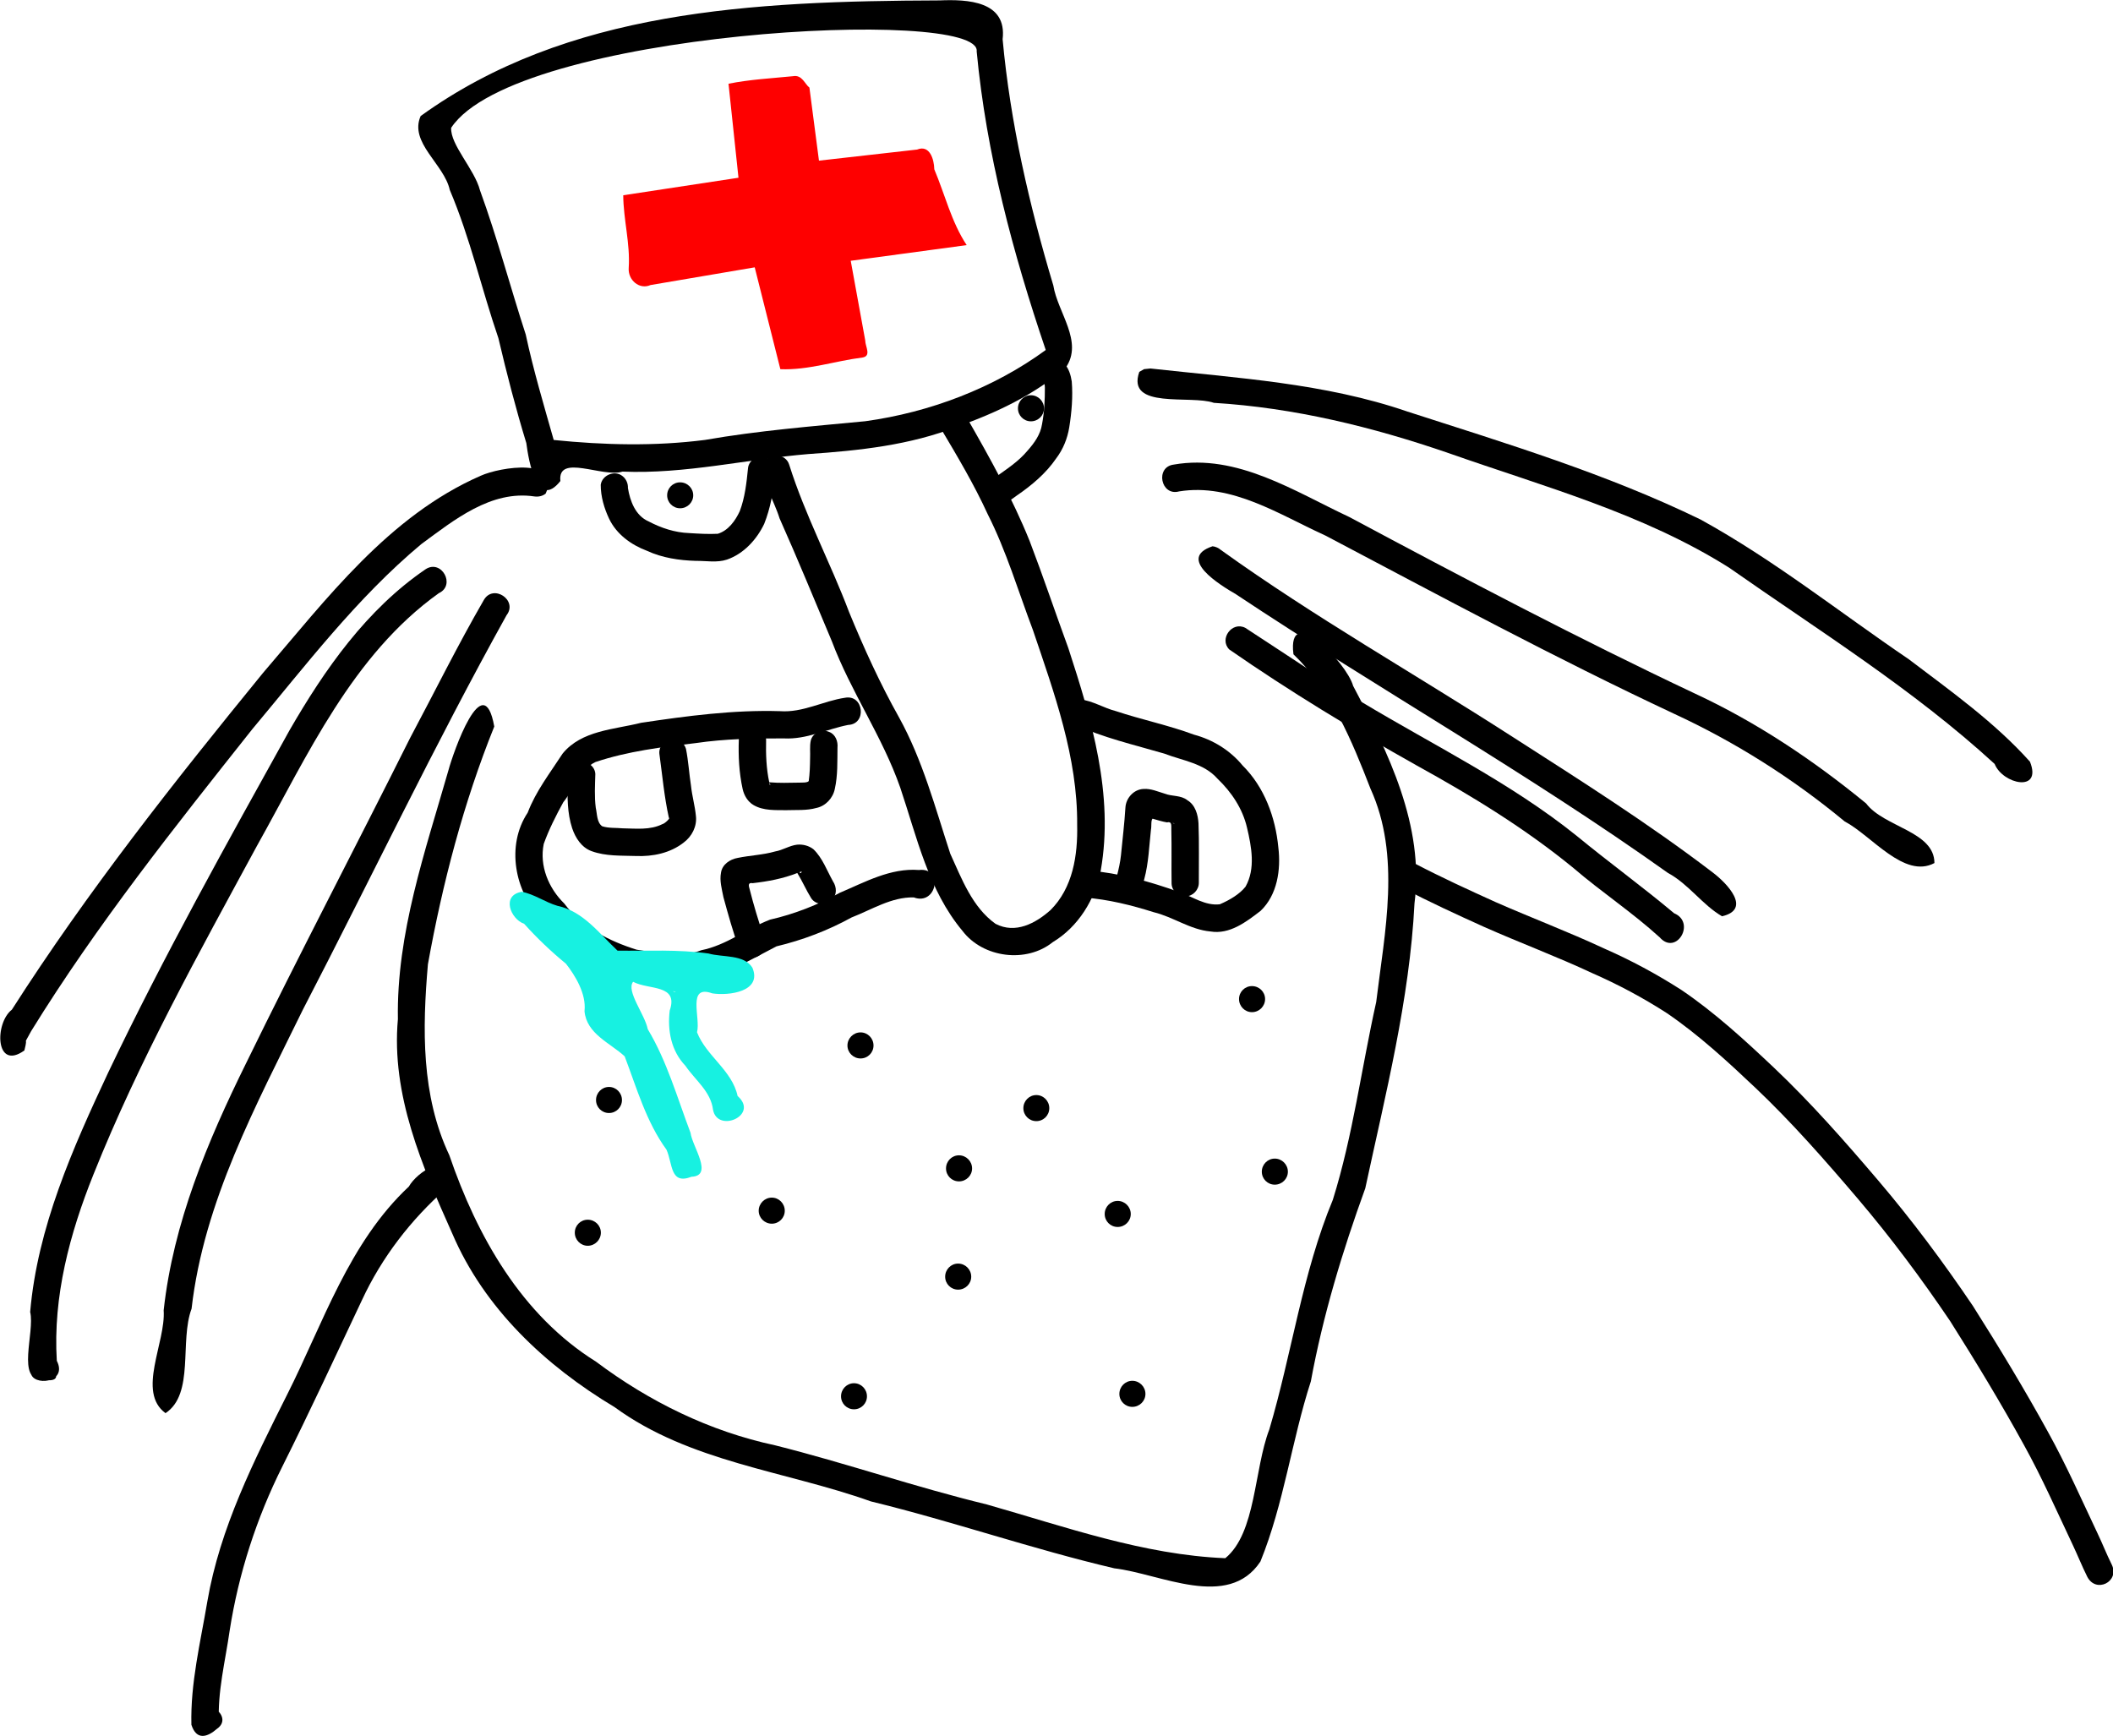 <?xml version="1.0" encoding="UTF-8" standalone="no"?>
<!-- Created with Inkscape (http://www.inkscape.org/) -->

<svg
   xmlns:dc="http://purl.org/dc/elements/1.1/"
   xmlns:cc="http://creativecommons.org/ns#"
   xmlns:rdf="http://www.w3.org/1999/02/22-rdf-syntax-ns#"
   xmlns:svg="http://www.w3.org/2000/svg"
   xmlns="http://www.w3.org/2000/svg"
   xmlns:sodipodi="http://sodipodi.sourceforge.net/DTD/sodipodi-0.dtd"
   xmlns:inkscape="http://www.inkscape.org/namespaces/inkscape"
   width="973.936"
   height="800"
   id="svg5162"
   version="1.1"
   inkscape:version="0.48.4 r9939"
   sodipodi:docname="Новый документ 12">
  <defs
     id="defs5164" />
  <sodipodi:namedview
     id="base"
     pagecolor="#ffffff"
     bordercolor="#666666"
     borderopacity="1.0"
     inkscape:pageopacity="0.0"
     inkscape:pageshadow="2"
     inkscape:zoom="0.35"
     inkscape:cx="-938.91536"
     inkscape:cy="258.97325"
     inkscape:document-units="px"
     inkscape:current-layer="layer1"
     showgrid="false"
     fit-margin-top="0"
     fit-margin-left="0"
     fit-margin-right="0"
     fit-margin-bottom="0"
     inkscape:window-width="1920"
     inkscape:window-height="1018"
     inkscape:window-x="-8"
     inkscape:window-y="-8"
     inkscape:window-maximized="1" />
  <g
     inkscape:label="Layer 1"
     inkscape:groupmode="layer"
     id="layer1"
     transform="translate(-719.63,8.665)">
    <g
       id="g5225"
       transform="matrix(2.101,0,0,2.101,-792.183,-871.118)">
      <path
         inkscape:connector-curvature="0"
         id="path4911"
         d="m 836.8,519.41 c -9.525,-1.432 -17.64,5.194 -24.828,10.475 -14.126,11.794 -25.324,26.575 -37.084,40.617 -16.991,21.428 -34.105,42.903 -48.483,66.208 -2.082,3.888 -0.51,0.476 -1.488,4.245 -6.396,4.572 -6.579,-5.961 -2.746,-8.95 16.556,-25.904 35.673,-50.073 55.092,-73.871 13.977,-16.256 27.557,-34.418 47.756,-43.26 4.337,-1.958 17.872,-4.056 14.265,3.902 -0.691,0.582 -1.619,0.747 -2.484,0.634 z"
         style="fill:#000000;fill-opacity:1;fill-rule:nonzero;stroke:none" />
      <path
         inkscape:connector-curvature="0"
         id="path4913"
         d="m 815.84,540.631 c -19.024,13.608 -28.798,35.618 -39.892,55.423 -12.775,23.577 -25.876,47.105 -35.85,72.04 -5.221,12.989 -8.935,26.829 -8.067,40.946 2.531,4.967 -5.496,5.633 -5.698,2.564 1.945,-5.274 9.654,2.801 2.727,1.586 -6.066,0.416 -1.789,-10.381 -2.874,-14.858 1.602,-18.554 9.31,-35.866 17.121,-52.538 12.197,-25.56 26.029,-50.296 39.761,-75.05 7.739,-13.406 16.898,-26.512 29.859,-35.358 3.491,-2.285 6.698,3.487 2.914,5.245 z"
         style="fill:#000000;fill-opacity:1;fill-rule:nonzero;stroke:none" />
      <path
         inkscape:connector-curvature="0"
         id="path4915"
         d="m 830.698,545.471 c -15.773,28.382 -29.739,57.723 -44.686,86.542 -10.245,20.962 -21.722,42.053 -24.415,65.607 -2.674,7.131 0.681,18.679 -5.717,22.906 -6.356,-4.64 0.083,-15.495 -0.404,-22.566 2.1,-19.134 9.605,-37.019 18.044,-54.128 11.689,-23.954 24.087,-47.553 36,-71.396 5.384,-10.102 10.454,-20.384 16.186,-30.293 2.058,-3.63 7.552,0.033 4.992,3.328 z"
         style="fill:#000000;fill-opacity:1;fill-rule:nonzero;stroke:none" />
      <path
         inkscape:connector-curvature="0"
         id="path4917"
         d="m 828.001,569.89 c -6.752,16.762 -11.354,34.403 -14.555,52.154 -1.216,14.106 -1.499,28.781 4.699,41.903 6.082,17.764 15.835,35.068 32.159,45.272 11.699,8.777 24.959,15.295 39.301,18.361 15.593,3.911 30.789,9.184 46.424,12.969 17.164,4.88 34.39,11.069 52.35,11.798 6.761,-5.538 6.273,-19.446 9.658,-28.253 4.963,-16.723 7.21,-34.17 13.935,-50.379 4.421,-14.137 6.287,-28.943 9.512,-43.382 1.867,-15.444 5.472,-32.067 -1.264,-46.833 -4.1,-10.558 -8.565,-21.462 -16.891,-29.461 -1.446,-11.65 11.68,1.793 13.094,6.94 7.724,14.656 15.647,30.618 13.461,47.709 -1.078,21.19 -6.359,41.852 -10.795,62.5 -5.015,13.818 -9.283,27.889 -11.942,42.358 -4.223,13.034 -5.905,26.848 -11.07,39.544 -7.098,10.689 -21.937,2.661 -32.034,1.481 -17.982,-4.216 -35.473,-10.308 -53.423,-14.685 -18.804,-6.711 -39.674,-8.583 -56.221,-20.68 -15.142,-9.073 -28.585,-21.623 -35.618,-38.1 -6.61,-14.791 -13.421,-30.442 -11.922,-47.025 -0.327,-18.786 5.977,-36.774 11.091,-54.606 0.992,-3.716 7.648,-23.003 10.051,-9.584 z"
         style="fill:#000000;fill-opacity:1;fill-rule:nonzero;stroke:none" />
      <path
         inkscape:connector-curvature="0"
         id="path4919"
         d="m 817.455,671.247 c -7.744,6.826 -14.13,15.108 -18.482,24.486 -5.757,12.2 -11.43,24.44 -17.467,36.507 -5.67,11.331 -9.597,23.477 -11.554,35.999 -0.956,6.705 -2.7,13.428 -2.349,20.233 -1.101,-2.394 -2.848,-2.698 -5.08,-1.813 1.635,-4.535 8.546,0.367 4.674,3.1 -2.132,1.871 -4.52,2.621 -5.637,-0.868 -0.234,-9.104 1.985,-18.072 3.488,-27.003 2.77,-16.18 10.244,-30.921 17.524,-45.447 7.919,-15.694 13.521,-33.296 26.687,-45.619 1.825,-3.261 8.798,-7.792 9.175,-1.337 -0.122,0.675 -0.497,1.284 -0.98,1.763 z"
         style="fill:#000000;fill-opacity:1;fill-rule:nonzero;stroke:none" />
      <path
         inkscape:connector-curvature="0"
         d="m 1030.015,599.975 c 5.779,3.013 11.697,5.737 17.636,8.419 7.897,3.482 15.982,6.523 23.803,10.175 5.928,2.597 11.613,5.66 17.053,9.156 7.318,4.97 13.826,10.956 20.24,17.013 8.173,7.746 15.602,16.207 22.896,24.769 7.448,8.753 14.312,17.97 20.744,27.488 5.745,9.066 11.306,18.25 16.477,27.656 3.998,7.21 7.324,14.752 10.847,22.196 1.087,2.265 1.996,4.608 3.119,6.855 1.889,3.799 -3.484,6.47 -5.373,2.671 l 0,0 c -1.132,-2.286 -2.082,-4.652 -3.17,-6.96 -3.47,-7.335 -6.745,-14.767 -10.681,-21.872 -5.081,-9.247 -10.551,-18.271 -16.191,-27.187 -6.305,-9.335 -13.038,-18.372 -20.34,-26.956 -7.154,-8.397 -14.434,-16.701 -22.449,-24.298 -6.144,-5.804 -12.368,-11.551 -19.367,-16.33 -5.21,-3.359 -10.667,-6.277 -16.347,-8.766 -7.793,-3.649 -15.866,-6.654 -23.731,-10.142 -6.011,-2.714 -11.999,-5.475 -17.851,-8.521 -3.795,-1.897 -1.111,-7.264 2.683,-5.367 z"
         id="path4921"
         style="fill:#000000;fill-opacity:1;fill-rule:nonzero;stroke:none" />
      <path
         inkscape:connector-curvature="0"
         id="path4923"
         d="m 992.804,548.263 c 8.503,5.502 16.83,11.293 25.63,16.331 15.817,9.507 32.551,17.638 47.004,29.255 7.035,5.794 14.423,11.15 21.404,17.006 4.874,2.045 0.46,9.416 -3.171,5.277 -5.97,-5.44 -12.778,-9.933 -18.918,-15.204 -10.608,-8.691 -22.327,-15.849 -34.313,-22.455 -14.081,-7.9 -27.914,-16.285 -41.178,-25.481 -2.316,-2.308 0.623,-6.295 3.542,-4.73 z"
         style="fill:#000000;fill-opacity:1;fill-rule:nonzero;stroke:none" />
      <path
         inkscape:connector-curvature="0"
         id="path4925"
         d="m 987.421,531.159 c 20.505,14.731 42.529,27.18 63.742,40.843 14.966,9.603 30.039,19.125 44.177,29.927 3.06,2.313 8.624,8.048 2.017,9.588 -4.292,-2.482 -7.338,-7.072 -11.891,-9.521 -30.648,-21.832 -63.474,-40.334 -94.789,-61.149 -3.451,-2.003 -13.023,-7.856 -5.1,-10.504 0.683,0.06 1.324,0.379 1.844,0.816 z"
         style="fill:#000000;fill-opacity:1;fill-rule:nonzero;stroke:none" />
      <path
         inkscape:connector-curvature="0"
         id="path4927"
         d="m 977.073,512.421 c 13.929,-2.432 26.498,5.89 38.548,11.52 25.034,13.396 50.167,26.623 75.85,38.743 13.535,6.293 25.966,14.627 37.49,24.076 3.96,5.24 14.994,6.111 14.99,13.08 -6.641,3.529 -13.774,-6.026 -19.691,-9.13 -11.426,-9.469 -24.011,-17.426 -37.482,-23.65 -25.907,-12.142 -51.102,-25.705 -76.397,-39.052 -10.092,-4.567 -20.532,-11.576 -32.132,-9.704 -4.022,1.112 -5.317,-5.363 -1.177,-5.883 z"
         style="fill:#000000;fill-opacity:1;fill-rule:nonzero;stroke:none" />
      <path
         inkscape:connector-curvature="0"
         id="path4929"
         d="m 971.97,491.341 c 18.936,2.103 38.194,3.192 56.354,9.444 21.729,7.006 43.74,13.68 64.318,23.688 16.088,8.845 30.51,20.358 45.673,30.648 9.232,7.005 18.825,13.811 26.592,22.479 2.756,6.869 -5.97,4.957 -7.746,0.499 -17.83,-16.357 -38.481,-29.197 -58.23,-43.044 -18.887,-11.927 -40.714,-17.807 -61.604,-25.163 -16.645,-5.735 -33.842,-9.943 -51.464,-11.017 -5.031,-1.8 -19.282,1.546 -16.35,-6.798 l 1.047,-0.595 1.409,-0.141 0,0 z"
         style="fill:#000000;fill-opacity:1;fill-rule:nonzero;stroke:none" />
      <path
         sodipodi:nodetypes="ccccccccccccccccccccccccc"
         inkscape:connector-curvature="0"
         id="path4931"
         d="m 811.853,435.951 c -2.572,5.834 5.16,10.55 6.39,16.216 4.468,10.507 6.969,21.725 10.665,32.51 1.82,7.742 3.805,15.424 6.13,23.03 0.504,3.897 2.37,14.752 7.469,8.322 -0.651,-6.086 9.293,-0.673 13.634,-2.071 13.743,0.582 27.178,-2.717 40.785,-3.849 11.106,-0.757 22.306,-1.937 32.752,-6.05 8.487,-3.004 16.882,-6.984 23.701,-12.905 3.937,-5.706 -1.773,-12.088 -2.722,-18.009 -5.28,-17.644 -9.441,-35.672 -11.128,-54.04 1.003,-8.405 -7.715,-8.779 -13.826,-8.519 -41.261,0.146 -81.723,2.171 -113.85,25.366 z m 121.986,-14.156 c 2.104,22.391 7.948,44.257 15.149,65.488 -11.421,8.362 -25.457,13.677 -39.58,15.625 -11.758,1.128 -23.528,2.068 -35.176,4.103 -11.016,1.415 -22.162,1.131 -33.186,0.012 -2.183,-7.682 -4.462,-15.322 -6.139,-23.138 -3.418,-10.518 -6.246,-21.24 -10.036,-31.635 -1.194,-4.62 -6.542,-10.01 -6.324,-13.715 14.007,-21.196 116.6,-26.713 115.29,-16.74 z m -0.105,-4.835 0.5,0.125 z"
         style="fill:#000000;fill-opacity:1;fill-rule:nonzero;stroke:none" />
      <path
         inkscape:connector-curvature="0"
         id="path4937"
         d="m 857.323,517.543 c 0.463,2.882 1.659,6.09 4.532,7.339 2.757,1.455 5.777,2.458 8.913,2.566 2.084,0.131 4.193,0.257 6.273,0.153 2.311,-0.705 3.841,-2.861 4.819,-4.952 1.136,-3 1.489,-6.227 1.807,-9.396 0.156,-1.991 2.543,-3.185 4.256,-2.233 1.356,0.573 1.912,2.143 1.617,3.521 -0.272,3.707 -0.944,7.436 -2.323,10.897 -1.652,3.445 -4.488,6.551 -8.161,7.825 -2.206,0.735 -4.548,0.251 -6.818,0.281 -3.669,-0.102 -7.372,-0.653 -10.729,-2.206 -3.468,-1.3 -6.686,-3.626 -8.312,-7.039 -1.095,-2.314 -1.841,-4.883 -1.838,-7.45 0.299,-2.133 3.086,-3.271 4.768,-1.91 0.791,0.606 1.243,1.613 1.198,2.605 z"
         style="fill:#000000;fill-opacity:1;fill-rule:nonzero;stroke:none" />
      <path
         inkscape:connector-curvature="0"
         id="path4939"
         d="m 937.859,515.246 c 2.514,-1.807 5.168,-3.498 7.16,-5.912 1.461,-1.645 2.812,-3.518 3.15,-5.746 0.508,-2.652 0.644,-5.368 0.628,-8.063 0.05,-1.262 -1.004,-2.333 -0.659,-3.625 0.352,-2.194 3.431,-3.188 4.973,-1.578 0.951,1.04 1.37,2.482 1.581,3.848 0.275,3.367 -0.015,6.768 -0.55,10.095 -0.401,2.449 -1.344,4.793 -2.847,6.776 -2.266,3.32 -5.379,5.929 -8.672,8.182 -1.119,0.823 -2.424,1.911 -3.917,1.439 -2.007,-0.491 -2.934,-3.244 -1.518,-4.785 0.196,-0.238 0.424,-0.449 0.671,-0.633 z"
         style="fill:#000000;fill-opacity:1;fill-rule:nonzero;stroke:none" />
      <path
         inkscape:connector-curvature="0"
         id="path4941"
         d="m 892.706,512.448 c 3.502,11.127 9.036,21.461 13.148,32.354 3.243,7.885 6.772,15.639 10.946,23.079 5.193,9.389 7.93,19.79 11.247,29.919 2.517,5.505 4.827,11.741 9.928,15.374 4.349,2.267 8.762,-0.09 12.048,-3.006 4.929,-4.896 6.006,-12.063 5.858,-18.721 0.123,-14.777 -5.032,-28.919 -9.707,-42.727 -3.221,-8.518 -5.8,-17.284 -9.928,-25.436 -2.968,-6.49 -6.642,-12.673 -10.278,-18.779 -4.032,-3.336 4.081,-8.069 5.818,-2.183 5.002,8.745 9.921,17.555 13.691,26.923 2.963,7.753 5.603,15.632 8.462,23.426 5.105,15.641 10.042,32.176 7.122,48.774 -1.214,6.338 -4.936,12.394 -10.533,15.747 -5.788,4.671 -15.286,3.46 -19.793,-2.453 -7.501,-8.953 -10.022,-20.636 -13.664,-31.441 -3.906,-11.196 -10.824,-21.012 -14.999,-32.099 -3.795,-9.017 -7.5,-18.065 -11.488,-27.002 -1.211,-3.948 -3.933,-7.908 -3.465,-12.085 1.07,-2.445 4.841,-2.183 5.587,0.336 z"
         style="fill:#000000;fill-opacity:1;fill-rule:nonzero;stroke:none" />
      <path
         inkscape:connector-curvature="0"
         id="path4943"
         d="m 905.629,569.538 c -4.695,0.928 -9.148,3.218 -14.064,2.958 -6.46,-0.035 -12.921,0.083 -19.327,1.02 -7.424,0.868 -14.934,1.781 -22.048,4.168 -3.582,1.717 -4.678,5.905 -7.047,8.814 -1.61,2.947 -3.163,5.996 -4.287,9.139 -0.983,4.822 1.063,9.724 4.509,13.088 3.857,5.197 9.806,8.215 15.843,10.116 4.706,0.686 9.594,1.919 14.235,0.122 5.499,-1.104 9.929,-4.719 15.061,-6.707 5.354,-1.222 10.478,-3.234 15.286,-5.885 5.538,-2.345 11.135,-5.486 17.363,-5.004 5.512,-0.65 3.94,7.909 -1.12,6.008 -4.91,-0.104 -9.202,2.683 -13.636,4.399 -5.183,2.857 -10.729,4.964 -16.478,6.339 -5.046,2.582 -9.957,5.615 -15.578,6.826 -5.958,1.883 -12.303,0.637 -18.207,-0.769 -6.87,-2.324 -13.366,-6.139 -17.752,-12.042 -5.938,-5.98 -7.833,-16.152 -3.043,-23.353 1.789,-4.723 4.939,-8.751 7.661,-12.954 4.171,-5.108 11.302,-5.257 17.214,-6.75 10.089,-1.509 20.256,-2.862 30.479,-2.552 4.999,0.368 9.457,-2.235 14.273,-2.944 4.104,-0.757 4.832,5.801 0.663,5.963 z"
         style="fill:#000000;fill-opacity:1;fill-rule:nonzero;stroke:none" />
      <path
         inkscape:connector-curvature="0"
         id="path4945"
         d="m 958.234,601.456 c 6.9,0.581 13.621,2.433 20.115,4.774 2.88,1.01 5.643,3.031 8.823,2.656 2.14,-0.905 4.382,-2.241 5.652,-3.87 2.226,-3.973 1.304,-8.75 0.319,-12.949 -0.972,-4.174 -3.413,-7.813 -6.486,-10.744 -2.974,-3.383 -7.67,-3.954 -11.659,-5.494 -6.642,-1.942 -13.466,-3.491 -19.76,-6.427 -2.343,-1.344 -1.311,-5.33 1.349,-5.452 2.713,0.29 5.143,1.89 7.794,2.557 5.659,1.884 11.522,3.08 17.12,5.161 4.156,1.11 7.936,3.439 10.677,6.769 4.78,4.745 7.212,11.373 7.84,17.986 0.586,4.846 -0.211,10.397 -3.896,13.906 -3.138,2.416 -6.795,5.233 -11.018,4.519 -4.434,-0.402 -8.153,-3.193 -12.43,-4.225 -4.917,-1.558 -9.945,-2.799 -15.101,-3.205 -2.387,-0.018 -3.734,-3.091 -2.209,-4.882 0.66,-0.873 1.814,-1.221 2.871,-1.081 z"
         style="fill:#000000;fill-opacity:1;fill-rule:nonzero;stroke:none" />
      <path
         inkscape:connector-curvature="0"
         id="path4947"
         d="m 867.328,572.679 c -1.726,-0.124 -3.289,1.463 -3.103,3.195 0.649,4.688 1.059,9.422 2.088,14.048 0.41,0.004 -0.894,1.274 -1.425,1.376 -2.695,1.356 -5.797,0.965 -8.705,0.923 -1.499,-0.143 -3.063,0.005 -4.509,-0.454 -1.201,-0.872 -1.092,-2.711 -1.403,-4.053 -0.322,-2.459 -0.166,-4.943 -0.098,-7.409 -0.078,-2.049 -2.561,-3.357 -4.337,-2.383 -1.508,0.697 -1.731,2.494 -1.716,3.958 -0.096,3.448 -0.116,7.004 0.97,10.316 0.72,2.131 2.056,4.238 4.267,5.035 3.102,1.138 6.478,0.953 9.728,1.061 3.685,0.153 7.539,-0.631 10.486,-2.961 1.787,-1.326 2.933,-3.549 2.671,-5.8 -0.211,-2.248 -0.855,-4.435 -1.085,-6.685 -0.415,-2.68 -0.566,-5.404 -1.099,-8.062 -0.342,-1.201 -1.474,-2.093 -2.728,-2.106 z"
         style="fill:#000000;fill-opacity:1;fill-rule:nonzero;stroke:none" />
      <path
         inkscape:connector-curvature="0"
         id="path4949"
         d="m 884.641,569.929 c -1.537,-0.061 -2.932,1.231 -2.983,2.771 -0.138,3.656 0.052,7.35 0.842,10.93 0.327,1.415 1.119,2.757 2.401,3.499 2.159,1.259 4.773,1.082 7.185,1.111 2.195,-0.076 4.433,0.112 6.575,-0.484 2.033,-0.419 3.656,-2.172 4.053,-4.194 0.667,-2.959 0.538,-6.021 0.584,-9.035 0.139,-1.358 -0.428,-2.902 -1.774,-3.435 -1.557,-0.725 -3.657,0.137 -4.08,1.849 -0.286,1.289 -0.08,2.627 -0.156,3.937 -0.021,1.664 -0.062,3.335 -0.299,4.983 -0.351,0.398 -1.493,0.306 -2.163,0.335 -2.165,0.035 -4.338,0.113 -6.497,-0.079 -0.653,-3.023 -0.76,-6.143 -0.692,-9.227 0.003,-1.64 -1.346,-3.004 -2.996,-2.961 z m 3.719,12.344 c 0.394,0.359 0.057,0.791 0,0 z"
         style="fill:#000000;fill-opacity:1;fill-rule:nonzero;stroke:none" />
      <path
         inkscape:connector-curvature="0"
         id="path4951"
         d="m 894.453,595.804 c -1.691,0.197 -3.15,1.205 -4.825,1.489 -2.689,0.774 -5.504,0.856 -8.231,1.421 -1.688,0.3 -3.385,1.425 -3.653,3.233 -0.346,1.8 0.192,3.619 0.534,5.38 1.053,3.858 2.124,7.722 3.501,11.48 0.65,1.673 2.884,2.317 4.356,1.309 1.426,-0.817 1.674,-2.735 0.996,-4.121 -1.165,-3.441 -2.223,-6.924 -3.11,-10.447 -0.235,-0.74 -0.38,-1.487 0.671,-1.295 3.331,-0.377 6.664,-0.994 9.793,-2.229 1.11,1.792 1.941,3.753 3.058,5.542 0.987,1.498 3.307,1.652 4.529,0.352 1.154,-1.043 1.071,-2.839 0.248,-4.051 -1.34,-2.388 -2.279,-5.088 -4.272,-7.036 -1.004,-0.798 -2.324,-1.14 -3.594,-1.026 z m 1.094,5.875 c -0.41,0.189 0.06,0.642 -0.625,0.188 0.204,-0.073 0.405,-0.173 0.625,-0.188 z"
         style="fill:#000000;fill-opacity:1;fill-rule:nonzero;stroke:none" />
      <path
         inkscape:connector-curvature="0"
         id="path4953"
         d="m 970.453,583.585 c -2.137,0.071 -3.861,1.985 -3.984,4.07 -0.215,3.504 -0.641,6.99 -0.98,10.483 -0.159,1.509 -0.492,2.991 -0.864,4.457 -0.325,1.703 1.133,3.366 2.835,3.402 1.558,0.141 2.878,-1.167 3.144,-2.639 0.951,-3.532 1.067,-7.211 1.464,-10.83 0.165,-0.742 -0.042,-2.032 0.351,-2.424 1.052,0.302 2.106,0.635 3.18,0.818 1.204,-0.293 0.886,0.898 0.943,1.698 0.09,3.907 -0.002,7.817 0.053,11.724 0.047,1.594 1.528,2.925 3.117,2.794 1.571,-0.01 2.881,-1.428 2.861,-2.983 -0.024,-4.342 0.095,-8.688 -0.073,-13.028 -0.116,-1.901 -0.688,-4.015 -2.427,-5.06 -1.425,-1.159 -3.385,-0.805 -5.013,-1.46 -1.507,-0.441 -3.002,-1.138 -4.607,-1.023 z m 6.344,7.438 c 0.577,0.09 0.566,0.344 0,0 z"
         style="fill:#000000;fill-opacity:1;fill-rule:nonzero;stroke:none" />
      <path
         inkscape:connector-curvature="0"
         id="path4955"
         d="m 834.047,606.148 c -4.592,0.743 -2.446,6.021 0.513,7.019 2.766,3.099 5.951,6.118 9.174,8.762 1.995,2.564 4.501,6.574 4.067,10.413 0.459,4.987 5.604,6.949 8.808,9.9 2.657,6.983 4.72,14.36 9.18,20.486 1.389,3.15 0.769,7.766 5.486,5.934 4.908,-0.203 0.154,-6.655 -0.217,-9.643 -2.902,-7.663 -5.146,-15.664 -9.382,-22.734 -0.631,-3.24 -4.8,-8.365 -3.215,-10.394 3.456,1.834 10.041,0.497 8.031,6.311 -0.528,4.367 0.323,8.854 3.445,12.114 2.142,3.151 5.569,5.626 6.057,9.64 0.962,5.204 10.201,1.249 5.395,-3.008 -1.203,-5.632 -6.878,-8.777 -8.905,-13.986 0.837,-3.164 -2.271,-10.562 3.357,-8.53 3.576,0.561 10.993,-0.358 8.794,-5.629 -1.831,-2.977 -6.532,-2.233 -9.636,-3.121 -6.609,-0.921 -13.303,-0.545 -19.953,-0.626 -3.994,-3.726 -7.495,-8.624 -13.165,-9.828 -2.699,-0.78 -5.112,-2.578 -7.835,-3.079 z m 33.188,21.812 c 1.192,0.102 0.133,0.233 0,0 z"
         style="fill:#17f1e1;fill-opacity:1;fill-rule:nonzero;stroke:none" />
      <path
         id="path4962"
         d="m 994.235,626.835 c -1.578,0 -2.844,1.266 -2.844,2.844 0,1.578 1.266,2.875 2.844,2.875 1.578,0 2.875,-1.297 2.875,-2.875 0,-1.578 -1.297,-2.844 -2.875,-2.844 z m -85.875,10.156 c -1.578,0 -2.875,1.297 -2.875,2.875 0,1.578 1.297,2.844 2.875,2.844 1.578,0 2.844,-1.266 2.844,-2.844 0,-1.578 -1.266,-2.875 -2.844,-2.875 z m -55.188,11.969 c -1.578,0 -2.844,1.297 -2.844,2.875 0,1.578 1.266,2.844 2.844,2.844 1.578,0 2.844,-1.266 2.844,-2.844 0,-1.578 -1.266,-2.875 -2.844,-2.875 z m 93.75,1.781 c -1.578,0 -2.844,1.297 -2.844,2.875 0,1.578 1.266,2.844 2.844,2.844 1.578,0 2.844,-1.266 2.844,-2.844 0,-1.578 -1.266,-2.875 -2.844,-2.875 z m -16.969,13.219 c -1.578,0 -2.844,1.297 -2.844,2.875 0,1.578 1.266,2.844 2.844,2.844 1.578,0 2.875,-1.266 2.875,-2.844 0,-1.578 -1.297,-2.875 -2.875,-2.875 z m 69.281,0.719 c -1.578,0 -2.844,1.297 -2.844,2.875 0,1.578 1.266,2.844 2.844,2.844 1.578,0 2.875,-1.266 2.875,-2.844 0,-1.578 -1.297,-2.875 -2.875,-2.875 z m -110.344,8.562 c -1.578,0 -2.875,1.297 -2.875,2.875 0,1.578 1.297,2.844 2.875,2.844 1.578,0 2.844,-1.266 2.844,-2.844 0,-1.578 -1.266,-2.875 -2.844,-2.875 z m 75.875,0.719 c -1.578,0 -2.844,1.297 -2.844,2.875 0,1.578 1.266,2.844 2.844,2.844 1.578,0 2.875,-1.266 2.875,-2.844 0,-1.578 -1.297,-2.875 -2.875,-2.875 z m -116.25,4.125 c -1.578,0 -2.844,1.266 -2.844,2.844 0,1.578 1.266,2.875 2.844,2.875 1.578,0 2.875,-1.297 2.875,-2.875 0,-1.578 -1.297,-2.844 -2.875,-2.844 z m 81.25,9.625 c -1.578,0 -2.844,1.297 -2.844,2.875 0,1.578 1.266,2.844 2.844,2.844 1.578,0 2.875,-1.266 2.875,-2.844 0,-1.578 -1.297,-2.875 -2.875,-2.875 z m 38.219,25.719 c -1.578,0 -2.844,1.297 -2.844,2.875 0,1.578 1.266,2.844 2.844,2.844 1.578,0 2.875,-1.266 2.875,-2.844 0,-1.578 -1.297,-2.875 -2.875,-2.875 z m -61.062,0.531 c -1.578,0 -2.844,1.297 -2.844,2.875 0,1.578 1.266,2.844 2.844,2.844 1.578,0 2.844,-1.266 2.844,-2.844 0,-1.578 -1.266,-2.875 -2.844,-2.875 z"
         style="color:#000000;fill:#000000;stroke:none;stroke-width:0.3;marker:none;visibility:visible;display:inline;overflow:visible;enable-background:accumulate"
         inkscape:connector-curvature="0" />
      <path
         id="path5125"
         d="m 945.735,497.21 c -1.578,0 -2.844,1.297 -2.844,2.875 0,1.578 1.266,2.844 2.844,2.844 1.578,0 2.875,-1.266 2.875,-2.844 0,-1.578 -1.297,-2.875 -2.875,-2.875 z"
         style="color:#000000;fill:#000000;stroke:none;stroke-width:0.3;marker:none;visibility:visible;display:inline;overflow:visible;enable-background:accumulate"
         inkscape:connector-curvature="0" />
      <path
         inkscape:connector-curvature="0"
         id="path4962-1"
         d="m 868.775,516.317 c -1.578,0 -2.844,1.266 -2.844,2.844 0,1.578 1.266,2.844 2.844,2.844 1.578,0 2.875,-1.266 2.875,-2.844 0,-1.578 -1.297,-2.844 -2.875,-2.844 z"
         style="color:#000000;fill:#000000;stroke:none;stroke-width:0.3;marker:none;visibility:visible;display:inline;overflow:visible;enable-background:accumulate" />
      <path
         inkscape:connector-curvature="0"
         id="path5083"
         d="m 893.547,427.21 c -4.722,0.472 -9.502,0.718 -14.156,1.656 0.729,6.875 1.458,13.75 2.188,20.625 -8.427,1.281 -16.854,2.562 -25.281,3.844 0.031,5.33 1.55,10.565 1.201,15.925 -0.206,2.641 2.303,4.867 4.785,3.774 7.619,-1.295 15.239,-2.591 22.858,-3.886 1.875,7.448 3.75,14.896 5.625,22.344 6.093,0.257 11.992,-1.804 17.988,-2.556 2.066,-0.312 0.625,-2.42 0.632,-3.752 -1.061,-5.824 -2.121,-11.649 -3.182,-17.473 8.479,-1.146 16.958,-2.292 25.438,-3.438 -3.349,-5.06 -4.765,-11.086 -7.104,-16.63 -0.044,-2.226 -1.023,-5.452 -3.772,-4.334 -7.177,0.811 -14.353,1.622 -21.53,2.434 -0.698,-5.344 -1.396,-10.688 -2.094,-16.031 -0.993,-0.729 -1.595,-2.871 -3.594,-2.5 z"
         style="fill:#fe0000;fill-opacity:1;fill-rule:nonzero;stroke:none" />
    </g>
  </g>
</svg>
